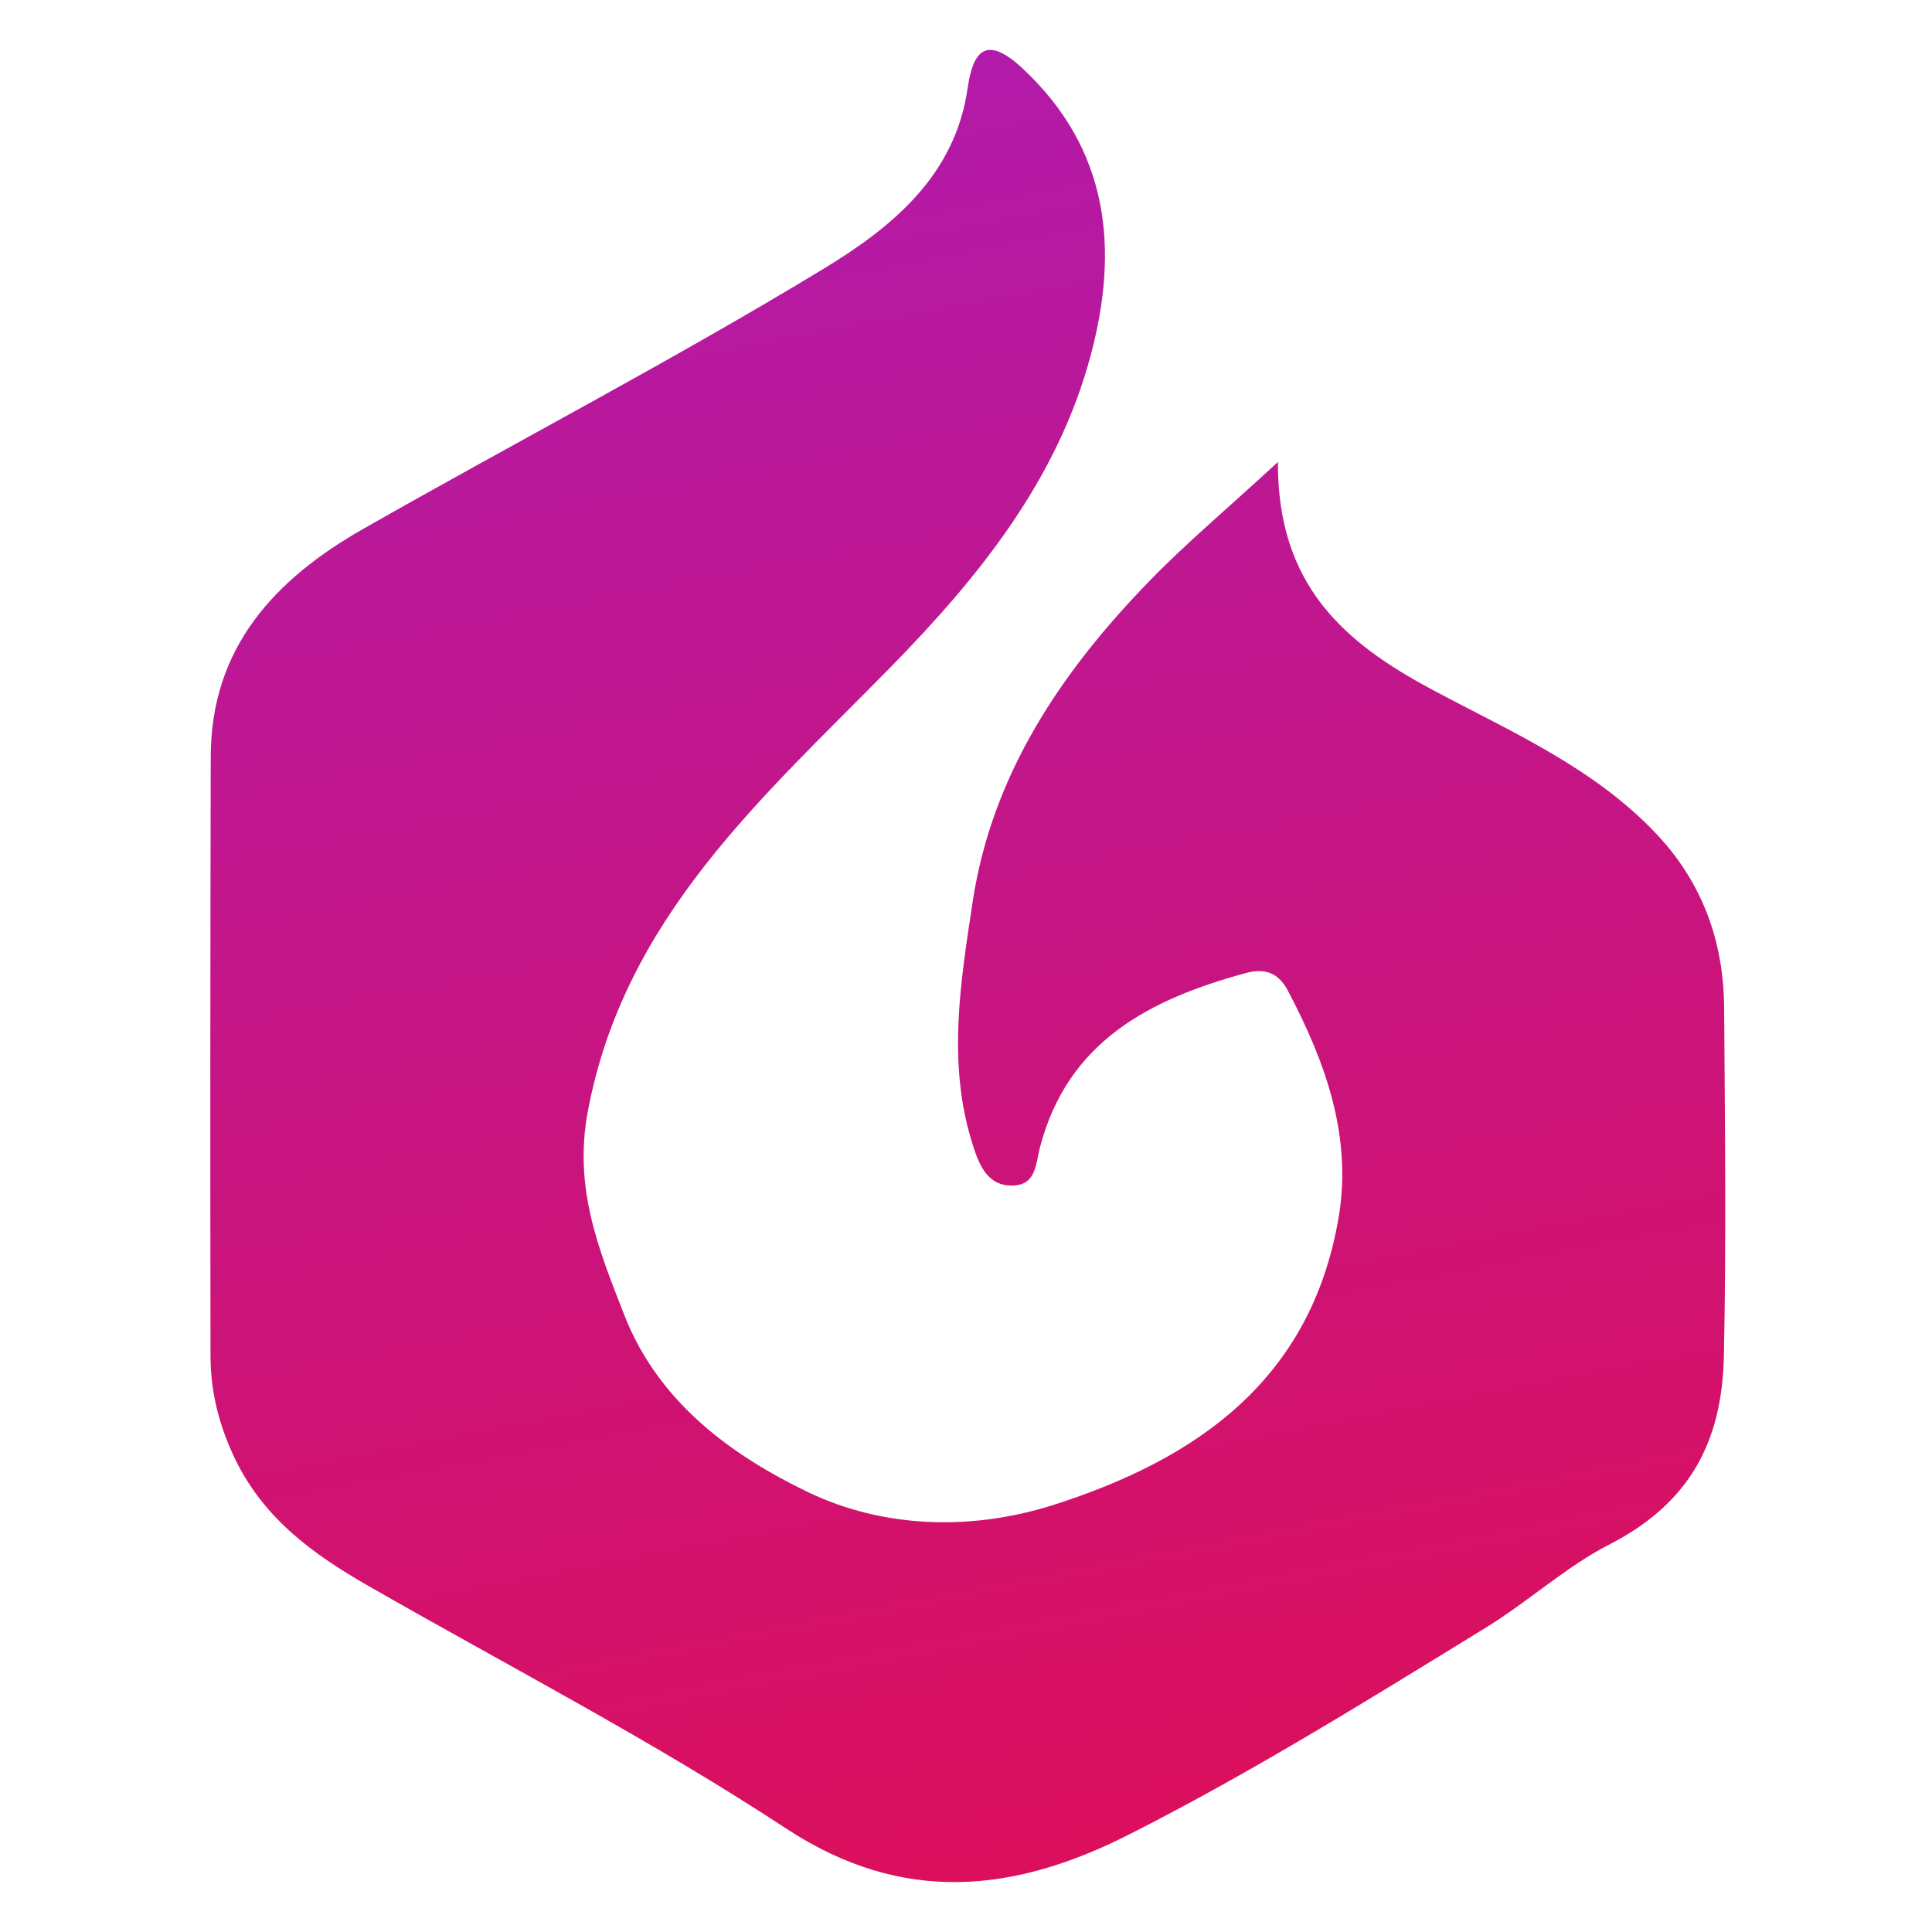 <svg width="542" height="542" viewBox="0 0 542 542" fill="none" xmlns="http://www.w3.org/2000/svg">
    <path d="M358.506 129.606C358.345 164.261 377.198 180.334 401.744 193.45C423.653 205.184 446.913 215.181 464.542 233.794C477.604 247.585 483.556 264.077 483.684 282.722C483.91 315.255 484.296 347.787 483.62 380.32C483.137 403.755 474.644 421.468 451.288 433.394C439.578 439.374 428.736 449.307 416.704 456.701C383.76 476.921 350.946 497.367 316.458 514.79C284.737 530.799 253.435 534.593 220.524 512.958C182.851 488.205 142.573 467.406 103.388 444.935C87.978 436.095 74.144 426.193 65.941 409.284C61.372 399.737 59.056 390.35 59.056 380.191C58.96 324.191 58.992 268.192 59.12 212.224C59.185 181.556 77.233 162.396 101.94 148.348C144.857 123.916 188.706 101.092 230.883 75.503C249.671 64.091 267.88 49.689 271.451 24.776C272.898 14.746 276.341 9.474 286.668 19.021C311.279 41.781 313.917 69.942 306.003 99.613C296.705 134.461 274.764 161.753 249.767 187.246C214.122 223.604 175.066 257.39 164.899 311.847C160.878 333.385 167.988 350.616 175.162 368.972C184.749 393.468 205.307 408.352 226.829 418.671C247.74 428.669 272.384 429.569 295.579 422.175C335.954 409.284 367.611 387.038 375.46 342.001C379.482 318.951 371.889 298.024 361.305 277.932C358.603 272.789 354.774 271.535 349.369 273.014C322.474 280.343 299.504 292.173 291.751 321.877C290.56 326.442 290.689 332.325 284.319 332.582C276.92 332.903 274.636 326.57 272.866 321.073C265.66 298.442 269.456 275.553 272.866 252.986C278.335 217.046 297.863 188.274 322.635 162.814C332.962 152.206 344.351 142.658 358.442 129.671L358.506 129.606Z"
          fill="url(#paint0_linear_83_2588)"/>
    <defs>
        <linearGradient id="paint0_linear_83_2588" x1="271.5" y1="14" x2="369" y2="520" gradientUnits="userSpaceOnUse">
            <stop stop-color="#B21AA9"/>
            <stop offset="1" stop-color="#DC0F5A"/>
        </linearGradient>
    </defs>
</svg>
